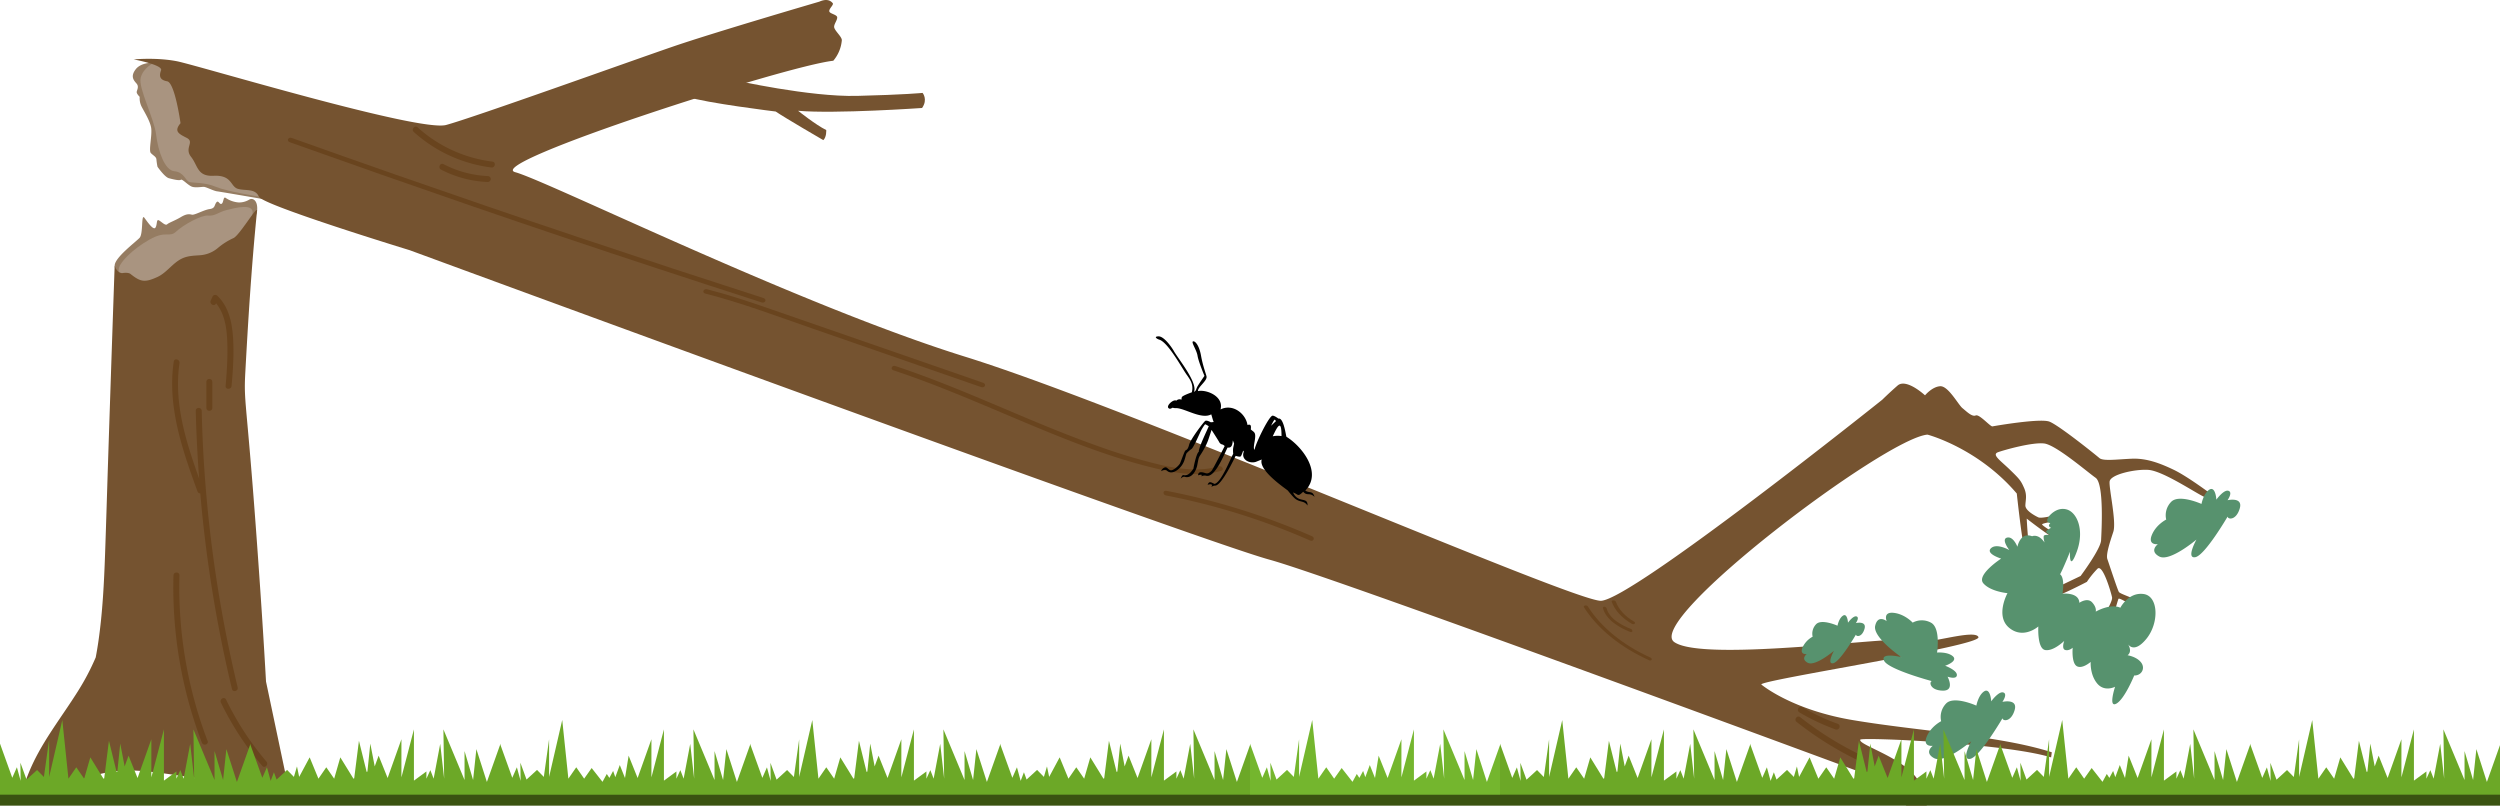 <svg xmlns="http://www.w3.org/2000/svg" width="1790" height="576.84" viewBox="0 0 1790 576.84">
  <defs>
    <style>
      .cls-1 {
        fill: #957c62;
      }

      .cls-2 {
        fill: #a99480;
      }

      .cls-3 {
        fill: #755330;
      }

      .cls-4 {
        fill: #69441e;
      }

      .cls-5 {
        fill: #57926e;
      }

      .cls-6 {
        fill: #3a5311;
      }

      .cls-7 {
        fill: #6ca827;
      }

      .cls-8 {
        fill: #74b62e;
      }
    </style>
  </defs>
  <title>dhhgfdsh</title>
  <g id="Layer_2" data-name="Layer 2">
    <g id="Layer_1-2" data-name="Layer 1">
      <path class="cls-1" d="M89.53,199.17c-.35,0-7.39-3.29-7.42-9s15.12-16.94,17.84-19.9,1-17.64,3.44-14.33,6.51,9.24,7.93,7,.47-6.4,2.61-5.1,4.5,3.91,5.8,2.73,5.56-2.63,9.7-5.1,6-2.24,7.94-1.77,8.52-3.43,12.67-4,3.31-2.73,4.85-4.74,2.25,1.78,3.79.95,1.07-5.68,3-4.15a19,19,0,0,0,9.24,3.2,14.08,14.08,0,0,0,7.7-2.13c2.37-1.3,6.21.67,5.46,8.22s-20.74,33.23-36.25,42.22S111.08,205,101.26,204.73,89.53,199.17,89.53,199.17Z"/>
      <path class="cls-2" d="M87.38,206.76s-3.27-10.64-2.18-15S95,178.37,107,171.55s14.19-1.09,19.11-5.73,18-12,22.92-11.47,7.37-2.52,13.38-4,20.28-5.37,18.33,3.27-15.05,26.93-41,41.94S89,213.29,87.38,206.76Z"/>
      <path class="cls-3" d="M190.47,488c-.68-12-1.76-30.57-3.27-53.2C177,282.33,174.26,291.91,175.66,266.37c1.77-32.45,4.22-74.09,8.38-115.35.48-4.75-12.53,17.6-16.93,19.48a48.31,48.31,0,0,0-11,6.95,22.13,22.13,0,0,1-13,5.31c-4.27.31-8.55.39-12.52,2.21-6.87,3.14-11,10.15-17.8,13.31-9.32,4.32-12.32,3.45-19.33-2.1-1.82-1.45-6.06-.59-6.1-.6-4-.45-5.27-5.39-5.27-5.39q-2.41,69.33-4.67,138.68c-.74,22.61-1.39,45.23-2.19,67.84-.73,20.8-1.78,41.64-4.74,62.26-.56,3.91-1.22,7.8-1.94,11.69a171.63,171.63,0,0,1-12.34,23.58c-12.46,20-27.64,38.47-36.23,60.62-1.55,4-4.9,11.38.2,14.33,2.67,1.54,18.83-.82,20.34-1.63,6.89-3.72,15.38-8.9,27.32-12.34,15.72-4.54,28.2-4.7,55.57-.6,19.13,2.87,46.74,6.48,83.09,9.49Q198.49,526.06,190.47,488Z"/>
      <path class="cls-4" d="M170.17,492.15a942.94,942.94,0,0,1-23.74-154.4q-1.52-21.78-2-43.61c-.06-2.74-4.34-2.75-4.27,0,.38,16.18,1.22,32.33,2.42,48.46-9.51-26.45-18.23-54.32-14.05-82.6.4-2.7-3.72-3.86-4.12-1.14-4.75,32.1,6.16,63.3,17,93a2.17,2.17,0,0,0,2,1.45,948.42,948.42,0,0,0,13.26,96.26q4.19,22,9.4,43.7C166.68,496,170.81,494.83,170.17,492.15Z"/>
      <path class="cls-4" d="M148.65,530.57A309.23,309.23,0,0,1,128.48,412c.08-2.75-4.2-2.75-4.27,0A312.31,312.31,0,0,0,144.53,531.7C145.5,534.25,149.64,533.15,148.65,530.57Z"/>
      <path class="cls-4" d="M147.75,273.38v18.7c0,2.75,4.28,2.75,4.28,0v-18.7C152,270.62,147.75,270.62,147.75,273.38Z"/>
      <path class="cls-4" d="M166.62,238.78c-.92-9.9-3.62-19.93-11-27a2.16,2.16,0,0,0-3.05,0,2.38,2.38,0,0,0-.31.4l-1.36,3c-1.13,2.48,2.56,4.66,3.7,2.15a2.14,2.14,0,0,1,.1-.22c5.47,6.7,7.28,15.57,7.84,24.11.76,11.67,0,23.5-1,35.12-.26,2.74,4,2.72,4.27,0C166.93,263.94,167.77,251.21,166.62,238.78Z"/>
      <path class="cls-4" d="M190.8,545.33a209,209,0,0,1-28.94-44.42c-1.2-2.47-4.89-.31-3.7,2.16a213.26,213.26,0,0,0,29.62,45.29C189.57,550.45,192.58,547.41,190.8,545.33Z"/>
      <path class="cls-1" d="M110.34,44.87s-9.13-.5-13.15,4.71-1.38,8,.55,10.21.39,4.51.15,5.91S100,69.33,100,69.33a13.88,13.88,0,0,0,1.17,6.58c1.52,3.15,6,10.06,7,15.27s-1.89,16.56-.17,18.39,3.91,2.66,4,4.67a47.21,47.21,0,0,0,.77,5.16s5.1,7.39,8.17,8.21,7.53,1.89,8.57,1.09,5.46,4.39,8.36,5.11,6.55-.12,8.21,0,6.92,2.89,9.33,3.18,32.8,5.54,32.8,5.54-4.24-11.95-20.88-37.24S121.26,46.45,110.34,44.87Z"/>
      <path class="cls-2" d="M110.34,44.87s-7.71,3.48-9.6,10.78,9.63,28.89,11.06,40.85S118,122,124.9,122.62s8,6.9,10.67,7.68,11.4.17,19,3.46,30.82,7,30.82,7l-6.63-40.56S123.12,39,110.34,44.87Z"/>
      <path class="cls-3" d="M1583.62,354.13s.1,3.92-5.33,1.65-29.34-18.49-39.92-19.33c-9.11-.72-27.43,3.14-27.9,8.4s5,28.82,2.66,35.92-5.42,16.27-4.25,19.57,7.27,22,8.26,23.52,11.83,4.65,12.69,6.43-2.45,2.25-4.39,2-8.1-4.57-8.63-3.46-3.8,12.93-3.8,12.93-4-.22-5.41-.88,5.23-10.19,4.63-13.22-6.62-24.1-10.43-20.44a65.23,65.23,0,0,0-7.59,9.39s-20.58,10.71-21.84,9.76-.91-5.24-.91-5.24l18.25-8.73s14.35-19.19,14.67-25.55,2.24-40.43-3.91-44.75-28.46-23.61-36.91-24.58-27.87,4.46-32.82,6.2,1.34,5.79,8.36,12.59,7.88,7.89,10.17,13.11,1,8.7.9,12.44,7,7.49,9.26,8.56,12.84-1.73,12.84-1.73l2.55,4s-12.83,1.73-12.68,2.83,14,9.46,14,9.46l-1,2.08c-2.43,1.26-24-15.73-24-15.73s1.08,24.61,3.79,27.73a22.41,22.41,0,0,1-4.61-3.3c-2-2.17-6.3-42.39-6.3-42.39-27.88-32.75-63.93-42.18-63.93-42.18-30.23,2.44-203.06,133.24-181.33,148.52s168.3-6.17,171.94-1.19,43.31-8.84,45.86-2.37-158.86,31.11-155.4,34c1.21,1,22.6,18.18,65.11,25.38,48.09,8.14,104.91,10.94,142.81,23.1l-.48,3.67c-32.34-10.07-135.71-14.63-136.63-12.71-2,4.14,38.91,14.74,43.53,34.35q.46,2,1,3.81a80.22,80.22,0,0,0,3.12,8.95h-14.82l-5.89-8.95-4.34-6.59S958,414.17,909,400.74c-53.34-14.61-615.64-221.59-615.64-221.59s-105.32-32.19-108-38.34-9.75-4-15.12-5.63-3.94-10-17.37-9.32c-11.75.58-11.07-7.26-16.09-13.6s2.8-10.56-3.11-13.55-9.22-4.7-4.41-10.49c0,0-4-29-9.56-30s-5.81-4-4.37-7.9-19.58-7.77-19.58-7.77,16.07-1.58,30.85,1.29S300,94.7,319.39,89.49,452.56,43.4,482,33.3,586.66,1.18,586.66,1.18c4.5-2,7.55-1.31,9.55,1.06,1,1.22-2.94,4.07-2.4,6,.44,1.61,5.45,2.21,5.62,4.14s-2.18,4.66-2.2,6.78c0,2.66,5.76,7.13,5.51,9.76a26,26,0,0,1-6.11,14.58c-33.16,3.47-251,73.45-227.7,79.8S572.11,218.46,691.4,255.52c118.53,36.84,435.46,175.33,454.92,174.64,22.22-.78,201.43-144,201.43-144s4.65-4.63,10.91-10.1,19.65,7,19.65,7,5-6.1,10.8-6.52,13,13.24,16,15.68,6.88,6.39,9.49,5.24,10.5,8.13,12,7.83,34.07-5.94,40.75-3.42,33.16,23.8,35.83,26.11,12.6.91,23.1.46,20.11,3.13,30.15,7.95S1583.62,354.13,1583.62,354.13Z"/>
      <path class="cls-3" d="M1455,399a1.12,1.12,0,0,0,.33.28C1456.67,400,1456.14,399.72,1455,399Z"/>
      <path class="cls-3" d="M525.71,57.36s53.86,12.13,87.87,11.3,47-2.14,47-2.14,3.95,4.64-.37,10.8c0,0-62.45,4.33-88.77,2,0,0,12.89,10.3,20.14,13.78,0,0,.36,5-2.1,7.23,0,0-27.36-15.88-34.08-20.48,0,0-49.89-6.1-63.52-10.59S525.71,57.36,525.71,57.36Z"/>
      <path class="cls-4" d="M546.68,213.41q-66.31-21.34-132.31-43.48T282.75,124.87q-37-12.93-73.9-26.1c-2.56-.92-3.9,2.16-1.34,3.08q65.43,23.36,131.21,46t131.93,44.37q37.29,12.29,74.69,24.32C547.93,217.32,549.29,214.25,546.68,213.41Z"/>
      <path class="cls-4" d="M352.57,115.71A97.8,97.8,0,0,1,299,91.19c-2-1.84-4.79,1.44-2.75,3.28a101.77,101.77,0,0,0,55.57,25.45C354.57,120.26,355.31,116.05,352.57,115.71Z"/>
      <path class="cls-4" d="M351.36,128.55a2.15,2.15,0,0,0-1.75-2.47,76.46,76.46,0,0,1-32.05-8.54c-2.44-1.26-4.21,2.63-1.77,3.9a79.37,79.37,0,0,0,33.1,8.86A2.22,2.22,0,0,0,351.36,128.55Z"/>
      <path class="cls-4" d="M1167.74,450.3a45.4,45.4,0,0,1-11.23-6.12c-2.78-2.21-5.3-5.24-6-8.15a2.11,2.11,0,0,0-1.49-1.57c-.77-.2-1.35.17-1.3.83.82,3.63,3.4,7.12,6.82,10a46.36,46.36,0,0,0,12.6,7.1c.75.35,1.47.18,1.64-.39A1.75,1.75,0,0,0,1167.74,450.3Z"/>
      <path class="cls-4" d="M1170,445.09c-6.44-3.72-11.07-8.77-13-14.18-.5-1.38-3.51-1.33-3,0,2.13,6,7.23,11.57,14.33,15.7C1170,447.61,1171.67,446,1170,445.09Z"/>
      <path class="cls-4" d="M1181.72,470.82c-19.67-8.91-35.48-21.82-44.82-36.6-.85-1.34-3.61-.73-2.77.6,9.73,15.33,26.17,28.7,46.61,37.9C1182.52,473.52,1183.49,471.61,1181.72,470.82Z"/>
      <path class="cls-4" d="M1286.37,516.9a240.38,240.38,0,0,0,42.89,27c2.47,1.22,4.09-2.74,1.62-4a235.31,235.31,0,0,1-41.93-26.4C1286.79,511.79,1284.2,515.19,1286.37,516.9Z"/>
      <path class="cls-4" d="M1288.16,509.94a154.31,154.31,0,0,0,26.09,12.33c2.58.93,4.22-3,1.62-4a148.26,148.26,0,0,1-25.13-11.78,2.22,2.22,0,0,0-3,.42A2.15,2.15,0,0,0,1288.16,509.94Z"/>
      <path class="cls-4" d="M703.93,274.07Q626.45,247.22,549,220.35c-14-4.84-28.16-9.52-42.64-13.21-2.62-.67-4,2.4-1.33,3.08,26,6.62,51,16.13,76.18,24.84L658.81,262l43.77,15.18C705.16,278.05,706.51,275,703.93,274.07Z"/>
      <path class="cls-4" d="M872.51,333.93c-12.92,3.82-27.58,2.06-41.21-1A409.93,409.93,0,0,1,785,319c-31.17-11.07-61.05-24.56-91.42-37.09-17.21-7.1-34.6-13.9-52.42-19.79-2.58-.85-3.93,2.22-1.34,3.08,32.28,10.68,63.05,24.31,94.1,37.32,30.49,12.78,61.73,25.37,94.47,33.09,15.23,3.6,31.5,5.75,46,1.47C876.83,336.34,875,333.2,872.51,333.93Z"/>
      <path class="cls-4" d="M939.34,383.92a490.41,490.41,0,0,0-104.1-32.47c-2.69-.52-2.94,2.8-.26,3.32A485.44,485.44,0,0,1,938,387C940.46,388.08,941.78,385,939.34,383.92Z"/>
      <path class="cls-5" d="M1576.27,360.82s1.33-7.32,5.47-10.14,5.13,5.39,5.15,7.09c0,0,5.31-7.42,8.67-6.36s-.65,6.75-.65,6.75,11.35-2.66,8.72,6-8.55,7.81-8.65,5.7c0,0-16.25,27.83-23.13,29.08s.8-12.6.8-12.6-19.07,16.18-26.6,12.12-1-8.83-1-8.83-7.36,1-4.36-6.49S1551,372,1551,372a13.72,13.72,0,0,1,3.48-12.59C1560,353.48,1576.27,360.82,1576.27,360.82Z"/>
      <path class="cls-5" d="M1315.65,448s.94-5.16,3.86-7.15,3.62,3.8,3.64,5c0,0,3.74-5.24,6.11-4.49s-.46,4.76-.46,4.76,8-1.88,6.15,4.25-6,5.51-6.1,4c0,0-11.46,19.62-16.31,20.51s.56-8.89.56-8.89-13.45,11.41-18.76,8.55-.72-6.23-.72-6.23-5.2.7-3.08-4.57a16.76,16.76,0,0,1,7.31-7.87,9.7,9.7,0,0,1,2.46-8.89C1304.17,442.83,1315.65,448,1315.65,448Z"/>
      <path class="cls-5" d="M1415.08,505.22s1.33-7.32,5.47-10.13,5.13,5.38,5.15,7.08c0,0,5.31-7.42,8.67-6.36s-.65,6.75-.65,6.75,11.35-2.66,8.72,6-8.55,7.82-8.65,5.7c0,0-16.25,27.83-23.13,29.08s.8-12.6.8-12.6-19.07,16.18-26.6,12.12-1-8.83-1-8.83-7.36,1-4.36-6.48,10.37-11.16,10.37-11.16a13.74,13.74,0,0,1,3.48-12.6C1398.8,497.88,1415.08,505.22,1415.08,505.22Z"/>
      <path class="cls-5" d="M1386.94,467.23s7.41-.66,11.22,2.59-3.83,6.37-5.46,6.84c0,0,8.56,3.16,8.43,6.67s-6.69,1.17-6.69,1.17,5.58,10.23-3.49,10-9.8-6.17-7.79-6.83c0,0-31.14-8.3-34.16-14.6s12.36-2.57,12.36-2.57-20.65-14.1-18.73-22.44,8.23-3.33,8.23-3.33-2.9-6.83,5.1-5.92,13.51,7,13.51,7a13.74,13.74,0,0,1,13.07,0C1389.71,449.59,1386.94,467.23,1386.94,467.23Z"/>
      <path class="cls-5" d="M1466.85,369.93s5.37-7.3,12.92-5.16,12.85,15,7.18,30.29-4.83,0-4.83,0-4.54,11.4-7.1,16.14c0,0,3.6,1.78,1.71,13.89,0,0,11.8-1.29,12.09,6.52,0,0,5.74-4.06,9.18-.28s2.55,6.61,2.55,6.61,10.37-6.08,17.63-2.81c0,0,5.74-11.24,16.58-9.82s11.31,20.83,2,32.16-13.39,3.33-13.39,3.33,3.89,5.32,0,8.37c0,0,6.57,1,9.73,5.25s.09,9.39-5,9.23c0,0-6.87,16.92-12.81,20.16s-.89-12.08-.89-12.08-7.61,4-12.87-2.43-4.6-15.37-4.6-15.37-6.13,5.39-10,3-2.89-13.16-2.89-13.16-2.63,2.45-5.38,1.6-.68-6.49-.68-6.49-7.59,7.5-13.53,6.56-5-16.9-5-16.9-10.58,9.44-20.84,1-1.25-24.84-1.25-24.84-12.16-1.08-17.3-7.08,12.76-17.67,12.76-17.67-11.34-3.47-7.28-7.4,13.15,1.3,13.15,1.3-6.1-7.8-1.62-8.93,7.4,6.57,7.4,6.57,2-10.85,10.52-7.54c0,0,4.4-2.13,8.92,4.48,0,0-1.32-4.41-.24-5.08s4.25-.3,4.25-.3-3.89-1.86-2.63-3a17.83,17.83,0,0,1,3.28-2.15s-3-1-.54-3.36C1468,374.5,1463.92,374.23,1466.85,369.93Z"/>
      <path d="M933.09,352.07c2.81,3.38,4.52.22,8.11,3.66-1.38-4.67-3.74-2.45-6.6-4.5,12.49-12.85-2.5-31.72-13.51-38.5-.35-.61-2-14-5.74-13,0,0-3-2.37-4.36-2.08-2.89,1-12.43,20.9-12.67,24.3-.12,0-1.13,0-.07-5.53,1.27-7.18-.11-6.63-2.67-8.92.1-1.65.63-4.24-2.38-3.2-1.25-8.27-10.69-15.5-19.31-11.14,2.55-9.44-10.17-14.48-16.15-13.13-.22-2.88,6.83-7.45,6.12-10.53-.15-1.19-2.6-7.36-3.93-14.86s-4.34-10.74-5.76-10.19,2.64,6.18,3.27,10.27,4.95,14.42,4.95,14.42-3.41,4.86-4.8,7.18-.86,3.29-2.69,4.25c2.84-6.63-11.6-24-14.6-29.53-2.62-4.33-7.36-10.27-10.75-10.21s-1.8,1.53.27,2.3C836.4,244.79,847,265,850.19,269c1.5,2.36,4.68,6.08,3.15,11.9,0,0-6.91,2.38-7.17,3.54a6.25,6.25,0,0,0-.22,1.72,3.41,3.41,0,0,0-3.75.74c-2-1.53-8.87,4.78-4.5,5.81a9,9,0,0,0,1.92-.8,6.59,6.59,0,0,0,2.5.3c6.24.09,18.13,8.32,25.13,4.47.15.23,1.33,4.9,1.8,5.48l-2.1.2s-2.9-1.72-4-1-10.57,13.15-11.56,17.1-2.14,3.56-2.76,4.23-3,7.45-3.69,9-5,5.6-6.93,5-2.4-2.72-4.29-1.91a4.21,4.21,0,0,0-2.37,2.58s2.75-1.61,4-.54c3.76,3.87,9.64-1,11.68-5,1.45-2.42,2.1-6.8,2.61-7.3a19.15,19.15,0,0,1,3.4-3c1.25-.62,4.54-8.16,6.12-11.53a29.66,29.66,0,0,1,3.64-6.2c.29-.14,2.66,1.37,2.66,1.37-.21.95-7.51,15.6-7.1,18.33-1.76.81-3.92,11.75-3.83,12.05-1.26,1.69-3.54,5.53-7.22,4.61-1.07-.09-1.93,2.59-1.93,2.59s1.48-1.81,3-1.3c4.57,1.27,7.78-3.6,8.8-8.1,1.4-7.24.83-5,3.85-10a50.63,50.63,0,0,0,3.86-7.77c1.18-3.38,2.58-7.76,2.58-7.76s4.31,6.65,5.4,8.58a3.35,3.35,0,0,0,2.7,1.95,11.41,11.41,0,0,1,1.32,1s-8.42,16.8-9.43,17.77-2.3,2.22-4.15,1.71c-2.72-.88-5.5-1.46-5.44,1.54.17-.12,3.9-1.35,2.11.75a5.76,5.76,0,0,1,3.44-.54c6.91,2.35,14.47-19,15.62-20.14,3.47.57,3.41-3.38,3.69-5.1l.88,2.24c-.5,3-1,3-.64,7.41-1.57,2.38-8.41,20.47-13.37,21.5-2.3-1-3.95-2.43-4.95.74.8-.55,4.59-1.15,2.53,1.46a6,6,0,0,1,3.23-1c4.56-.78,13.28-19.16,14.31-21.29,0,0,2.86.93,3.56.43s1.81-4.15,1.81-4.15a1,1,0,0,1,.34,1.15c-1.76,5.32,4.23,8.33,8.77,6.87l4.22-1.7c-2.68,7.65,16.74,20.63,18.64,22.23,0,0,3.77,4.78,5.54,6.06,3.74,2.66,6.06,1,8.59,4.69.3-6.66-6.77-1.27-10.38-9.39C929.91,354.07,929,356,933.09,352.07Zm-23-47.24s2-4.16,2.48-4.29,1,1,1,1Zm1.17,7.57c3-6.26,6.35-13.41,6.3-.17A18.26,18.26,0,0,0,911.22,312.4Z"/>
      <rect class="cls-6" y="567.89" width="1790" height="8.95"/>
      <polygon class="cls-7" points="443.77 547.75 447.5 557.07 450.1 541.06 456.54 557.06 466.42 529.29 466.42 556.59 475.37 522.23 475.37 558.95 484.31 552.36 484.31 557.53 487.13 551.41 489.49 557.53 494.19 532.59 497.02 557.53 496.49 522.23 511.61 558.48 511.61 537.76 517.73 558.48 520.08 536.35 527.62 559.89 537 533.53 537 569.03 358 569.03 358 532.43 366.79 556.91 370.08 549.38 372.75 559.1 372.59 546.08 376.99 558.16 384.52 551.26 389.38 556.28 393.15 529.29 393.15 556.28 402.56 515.48 406.95 557.53 412.6 549.38 418.25 557.53 423.63 549.91 431.39 559.8 434.46 554.16 436.31 556.99 439 551.98 440.56 556.47 443.77 547.75"/>
      <path class="cls-7" d="M348.61,559.89l-7.53-23.54-2.35,22.13-6.12-20.72v20.72l-15.13-36.25.54,35.3-2.83-24.95-4.7,24.95-2.36-6.12-2.82,6.12v-5.18l-8.94,6.59V522.23l-8.95,34.36v-27.3l-9.88,27.77-6.44-16-2.8,7.7-3.16-16.33-2.07,20-.54.28L257,530.39s-2.15,17.26-3.39,26.88l-.53.27-9.42-15.28-4.39,15.28-5.65-8.16L228,557.54l-6.29-15.28-7.51,14-1.57-7.49-2.2,7.49-4.87-5-7.53,6.9-1.9-5.23-2.33,6.18-2.67-9.73-3.3,7.53L179,532.43V569H358v-35.5Z"/>
      <path class="cls-7" d="M169.62,559.89l-7.54-23.54-2.35,22.13-6.12-20.72v20.72l-15.12-36.25.53,35.3-2.83-24.95-4.7,24.95-2.36-6.12-2.82,6.12v-5.18l-8.94,6.59V522.23l-9,34.36v-27.3l-9.88,27.77-6.44-16-2.8,7.7-3.16-16.33-2.07,20-.54.28L78,530.39s-2.14,17.26-3.39,26.88l-.53.27-9.41-15.28-4.4,15.28-5.65-8.16L49,557.53l-4.39-42-9.42,40.8v-27l-3.76,27-4.87-5L19,558.16l-4.39-12.08.16,13-2.67-9.73L8.79,556.9,0,532.43V569H179v-35.5Z"/>
      <polygon class="cls-8" points="980.77 547.75 984.5 557.07 987.11 541.06 993.54 557.06 1003.42 529.29 1003.42 556.59 1012.37 522.23 1012.37 558.95 1021.31 552.36 1021.31 557.53 1024.13 551.41 1026.49 557.53 1031.19 532.59 1034.02 557.53 1033.48 522.23 1048.61 558.48 1048.61 537.76 1054.73 558.48 1057.08 536.35 1064.62 559.89 1074 533.53 1074 569.03 895 569.03 895 532.43 903.79 556.91 907.08 549.38 909.75 559.1 909.59 546.08 913.99 558.16 921.52 551.26 926.38 556.28 930.15 529.29 930.15 556.28 939.56 515.48 943.95 557.53 949.6 549.38 955.25 557.53 960.63 549.91 968.39 559.8 971.46 554.16 973.31 556.99 976 551.98 977.56 556.47 980.77 547.75"/>
      <path class="cls-7" d="M885.61,559.89l-7.53-23.54-2.35,22.13-6.12-20.72v20.72l-15.13-36.25.54,35.3-2.83-24.95-4.7,24.95-2.36-6.12-2.82,6.12v-5.18l-8.94,6.59V522.23l-9,34.36v-27.3l-9.88,27.77-6.44-16-2.8,7.7-3.16-16.33-2.07,20-.54.28L794,530.39s-2.15,17.26-3.39,26.88l-.53.27-9.42-15.28-4.39,15.28-5.65-8.16L765,557.54l-6.29-15.28-7.51,14-1.57-7.49-2.2,7.49-4.87-5-7.53,6.9-1.9-5.23-2.33,6.18-2.67-9.73-3.3,7.53L716,532.43V569H895v-35.5Z"/>
      <path class="cls-7" d="M706.61,559.89l-7.53-23.54-2.35,22.13-6.12-20.72v20.72l-15.13-36.25.54,35.3-2.83-24.95-4.7,24.95-2.36-6.12-2.82,6.12v-5.18l-8.94,6.59V522.23l-9,34.36v-27.3l-9.88,27.77-6.44-16-2.8,7.7-3.16-16.33-2.07,20-.54.28L615,530.39s-2.15,17.26-3.39,26.88l-.53.27-9.42-15.28-4.39,15.28-5.65-8.16L586,557.54l-4.39-42-9.41,40.8v-27l-3.77,27-4.86-5-7.54,6.9-4.39-12.08.16,13-2.67-9.73-3.29,7.53L537,532.43V569H716v-35.5Z"/>
      <polygon class="cls-7" points="1517.77 547.75 1521.5 557.07 1524.11 541.06 1530.54 557.06 1540.42 529.29 1540.42 556.59 1549.37 522.23 1549.37 558.95 1558.31 552.36 1558.31 557.53 1561.13 551.41 1563.49 557.53 1568.19 532.59 1571.02 557.53 1570.48 522.23 1585.61 558.48 1585.61 537.76 1591.73 558.48 1594.08 536.35 1601.62 559.89 1611 533.53 1611 569.03 1432 569.03 1432 532.43 1440.79 556.91 1444.08 549.38 1446.75 559.1 1446.59 546.08 1450.98 558.16 1458.52 551.26 1463.38 556.28 1467.15 529.29 1467.15 556.28 1476.56 515.48 1480.95 557.53 1486.6 549.38 1492.25 557.53 1497.63 549.91 1505.39 559.8 1508.46 554.16 1510.31 556.99 1513 551.98 1514.56 556.47 1517.77 547.75"/>
      <path class="cls-7" d="M1422.61,559.89l-7.53-23.54-2.35,22.13-6.12-20.72v20.72l-15.13-36.25.54,35.3-2.83-24.95-4.7,24.95-2.36-6.12-2.82,6.12v-5.18l-8.94,6.59V522.23l-8.95,34.36v-27.3l-9.88,27.77-6.43-16-2.81,7.7-3.16-16.33-2.07,20-.54.28-5.55-22.3s-2.14,17.26-3.39,26.88l-.53.27-9.41-15.28-4.4,15.28-5.65-8.16-5.65,8.16-6.29-15.28-7.51,14-1.57-7.49-2.2,7.49-4.86-5-7.54,6.9-1.9-5.23-2.33,6.18-2.67-9.73-3.3,7.53L1253,532.43V569h179v-35.5Z"/>
      <path class="cls-7" d="M1243.61,559.89l-7.53-23.54-2.35,22.13-6.12-20.72v20.72l-15.13-36.25.54,35.3-2.83-24.95-4.7,24.95-2.36-6.12-2.82,6.12v-5.18l-8.94,6.59V522.23l-8.95,34.36v-27.3l-9.88,27.77-6.43-16-2.81,7.7-3.16-16.33-2.07,20-.54.28-5.55-22.3s-2.14,17.26-3.39,26.88l-.53.27-9.41-15.28-4.4,15.28-5.65-8.16-5.64,8.16-4.4-42-9.41,40.8v-27l-3.77,27-4.86-5-7.54,6.9-4.39-12.08.16,13-2.67-9.73-3.3,7.53L1074,532.43V569h179v-35.5Z"/>
      <path class="cls-7" d="M1780.61,559.89l-7.53-23.54-2.35,22.13-6.12-20.72v20.72l-15.13-36.25.54,35.3-2.83-24.95-4.7,24.95-2.36-6.12-2.82,6.12v-5.18l-8.94,6.59V522.23l-8.95,34.36v-27.3l-9.88,27.77-6.43-16-2.81,7.7-3.16-16.33-2.07,20-.54.28-5.55-22.3s-2.14,17.26-3.39,26.88l-.53.27-9.41-15.28-4.4,15.28-5.65-8.16-5.64,8.16-4.4-42-9.41,40.8v-27l-3.77,27-4.86-5-7.54,6.9-4.39-12.08.16,13-2.67-9.73-3.3,7.53L1611,532.43V569h179v-35.5Z"/>
    </g>
  </g>
</svg>

